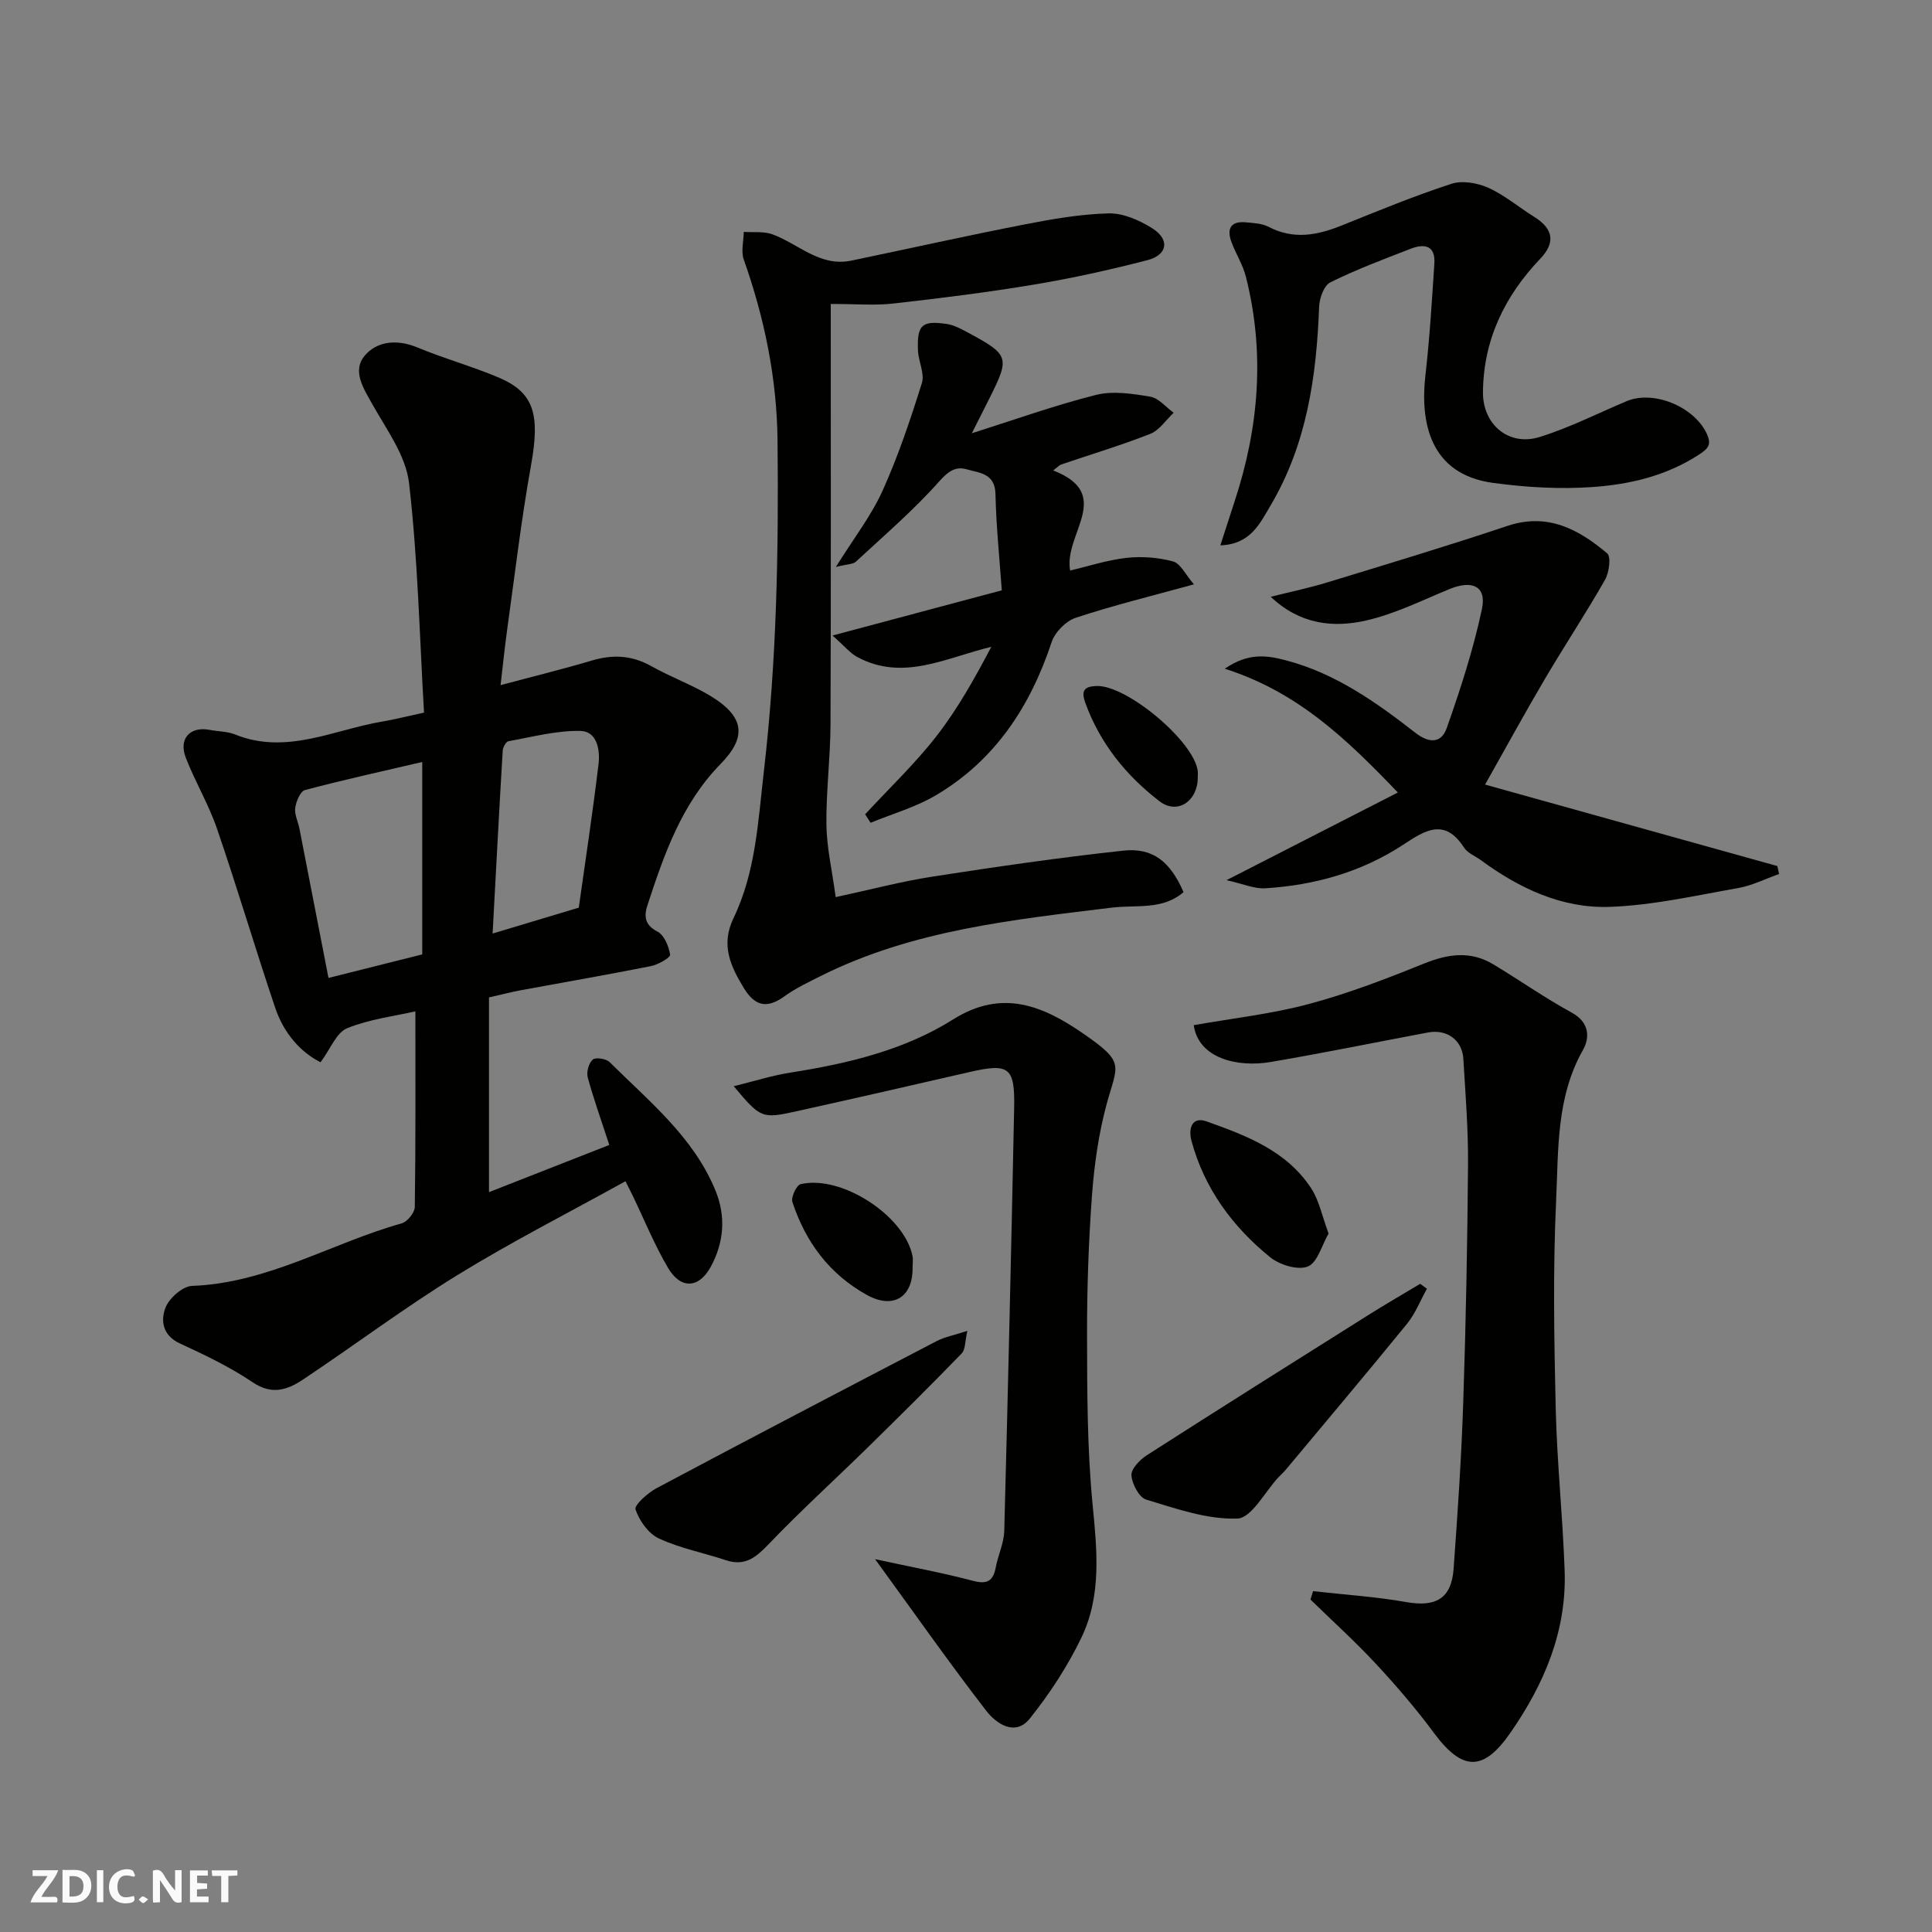 <svg enable-background="new 0 0 400 400" viewBox="0 0 400 400" xmlns="http://www.w3.org/2000/svg"><rect x="0" y="0" width="400" height="400" fill="#808080" stroke="none"/><path d="m37.59 393.81c-.92.31-1.52.05-2-.78-.7-1.2-1.52-2.34-2.47-3.78v4.59c-.55.03-.95.05-1.41.07-.03-.37-.06-.64-.06-.91 0-1.91 0-3.81 0-5.7 1.13-.41 1.77-.03 2.29.91.62 1.11 1.38 2.14 2.31 3.19v-4.2h1.35v6.61z" fill="#fafafb"/><path d="m12.94 393.88v-6.75c1.9.19 3.93-.54 5.37 1.29.8 1.01.78 2.88.03 3.97-1.37 1.97-3.4 1.51-5.4 1.49m1.45-1.22c2.04.12 2.92-.58 2.89-2.21-.03-1.51-.98-2.19-2.89-2z" fill="#fafafb"/><path d="m11.81 393.87h-5.49c.68-2.18 2.47-3.48 3.51-5.45h-3.08v-1.21h5.29c-.71 2.13-2.44 3.48-3.47 5.51.86 0 1.63.04 2.39-.01.79-.05 1.14.21.85 1.16" fill="#fafafb"/><path d="m39.33 393.86v-6.61h3.7v1.07h-2.22v1.52c.68.04 1.34.09 2.07.13v1.07c-.72.05-1.38.09-2.1.14v1.48h2.4v1.19h-3.85z" fill="#fafafb"/><path d="m27.71 388.56c-1.15-.3-2.46-.61-3.1.64-.37.73-.41 1.93-.06 2.67.63 1.35 1.99.93 3.17.68.35.94-.01 1.32-.93 1.46-1.62.25-3.05-.27-3.76-1.48-.73-1.24-.6-3.03.31-4.17.88-1.11 2.71-1.7 4-1.16.32.13.44.74.65 1.12-.1.08-.19.16-.28.24" fill="#fafafb"/><path d="m49.15 387.24v1.07c-.59.02-1.17.05-1.87.08v5.44h-1.48v-5.44h-1.85c-.05-.4-.08-.73-.13-1.15z" fill="#fafafb"/><path d="m20.06 387.21h1.33v6.62h-1.33z" fill="#fafafb"/><path d="m30.68 393.25c-.49.38-.8.79-1.05.76-.32-.05-.6-.45-.9-.7.26-.24.51-.64.8-.67.29-.04.62.3 1.15.61" fill="#fafafb"/><g fill="#010100"><path d="m87.79 147.54c-.93-15.94-1.28-31.81-3.1-47.52-.65-5.64-4.6-11.01-7.54-16.22-1.9-3.37-4.28-7-1.66-10.14 2.55-3.05 6.71-3.47 10.88-1.74 5.54 2.31 11.37 3.91 16.89 6.25 7.38 3.13 8.57 7.7 6.68 18.18-2.02 11.25-3.35 22.63-4.93 33.96-.52 3.71-.89 7.45-1.37 11.54 6.76-1.81 12.86-3.3 18.88-5.09 4.33-1.29 8.29-1.11 12.31 1.15 3.99 2.25 8.36 3.82 12.27 6.18 7.24 4.38 7.41 8.64 2.11 14.06-8.09 8.27-11.69 18.68-15.15 29.23-.72 2.19-.68 4.09 2.05 5.49 1.4.72 2.37 3.05 2.63 4.79.09.59-2.46 2.06-3.96 2.36-8.94 1.78-17.94 3.33-26.9 4.99-1.89.35-3.76.84-6.64 1.49v40.32c7.83-3.07 16.31-6.4 24.91-9.77-1.65-5.06-3.24-9.48-4.47-13.99-.3-1.11.22-2.97 1.05-3.69.6-.52 2.78-.18 3.5.54 8.16 8.12 17.32 15.46 21.88 26.53 2.22 5.37 1.79 10.76-.93 15.79-2.46 4.55-6.24 4.75-8.88.26-2.79-4.74-4.88-9.9-7.28-14.88-.41-.85-.84-1.69-1.52-3.05-11.77 6.52-23.54 12.51-34.76 19.41-10.96 6.75-21.29 14.5-32 21.65-3.18 2.12-6.41 3.27-10.39.59-4.71-3.18-9.93-5.68-15.12-8.07-3.62-1.67-3.98-4.78-2.97-7.4.77-1.98 3.55-4.44 5.51-4.51 15.63-.56 28.87-8.87 43.38-12.94 1.18-.33 2.71-2.22 2.73-3.4.19-13.42.12-26.83.12-40.5-4.29.98-9.47 1.6-14.13 3.49-2.21.9-3.42 4.24-5.5 7.05-4.22-2.11-7.65-6.1-9.39-11.27-4.15-12.31-7.83-24.78-12.05-37.08-1.73-5.06-4.55-9.74-6.48-14.75-1.5-3.92.93-6.49 4.94-5.72 1.75.34 3.64.3 5.26.95 10.67 4.3 20.44-.99 30.55-2.68 2.52-.43 5.02-1.07 8.59-1.84zm-.37 50.06c0-13.46 0-26.44 0-39.84-8.22 1.92-16.29 3.69-24.28 5.81-.97.26-1.83 2.36-2.02 3.7-.18 1.35.59 2.82.87 4.26 1.99 10.16 3.96 20.32 6.02 30.94 6.78-1.7 12.73-3.19 19.41-4.87zm32.41-9.68c1.33-9.46 2.87-19.57 4.09-29.72.35-2.92-.29-6.8-3.76-6.87-4.95-.1-9.94 1.24-14.88 2.13-.52.09-1.16 1.25-1.2 1.95-.74 12.44-1.39 24.88-2.09 37.87 5.79-1.74 11.02-3.31 17.84-5.36z"/><path d="m271.85 329.43c6.45.73 12.96 1.14 19.35 2.27 6.06 1.06 9.3-.72 9.75-6.86.84-11.51 1.62-23.04 2-34.57.55-16.42.86-32.85.99-49.28.05-7.26-.54-14.53-.97-21.79-.23-3.87-3.42-6.17-7.3-5.44-10.9 2.04-21.76 4.28-32.69 6.13-6.71 1.13-14.85-.72-15.83-7.64 7.94-1.41 16.05-2.3 23.83-4.38 8.13-2.17 16.06-5.23 23.89-8.39 4.98-2.01 9.63-2.65 14.33.19 5.44 3.28 10.66 6.95 16.22 9.99 3.69 2.01 3.75 5.19 2.32 7.72-5.55 9.79-5.07 20.63-5.56 31.14-.67 14.3-.42 28.65-.09 42.97.26 11.21 1.45 22.39 1.85 33.59.46 12.59-4.2 23.58-11.29 33.76-5.53 7.94-9.87 7.9-15.75-.03-3.71-5.01-7.79-9.77-12.04-14.34-4.3-4.63-9.01-8.88-13.54-13.3.17-.58.35-1.16.53-1.74z"/><path d="m172 62.93c0 29.53.06 58.29-.05 87.05-.03 6.94-.93 13.87-.85 20.8.06 4.66 1.16 9.31 1.92 14.96 7.16-1.54 13.59-3.25 20.13-4.26 13.09-2.03 26.21-3.93 39.38-5.36 6.17-.67 9.74 2.25 12.51 8.58-4.3 3.76-9.85 2.61-14.8 3.21-20.59 2.52-41.24 4.65-60.19 14.1-2.62 1.31-5.32 2.59-7.68 4.29-3.61 2.61-6.09 1.99-8.37-1.74-2.79-4.57-4.79-8.96-2.14-14.46 4.63-9.61 5.09-20.08 6.3-30.51 2.65-22.77 3.06-45.57 2.82-68.42-.14-12.88-2.7-25.3-6.99-37.43-.6-1.7-.03-3.81 0-5.73 1.97.14 4.1-.15 5.89.49 5.41 1.96 9.85 6.82 16.37 5.46 11.95-2.49 23.87-5.15 35.85-7.49 5.76-1.12 11.62-2.15 17.46-2.29 3-.07 6.36 1.42 9.01 3.09 3.69 2.33 3.18 5.52-1.06 6.61-7.71 1.99-15.52 3.72-23.37 5.03-9.68 1.62-19.43 2.83-29.18 3.93-3.74.44-7.59.09-12.96.09z"/><path d="m181.18 322.81c7.61 1.65 13.98 2.82 20.22 4.47 2.94.78 4.21.12 4.76-2.77.48-2.54 1.69-5.02 1.76-7.55.78-29.2 1.45-58.4 2.05-87.6.17-8.44-1.08-9.28-9.22-7.41-11.9 2.74-23.81 5.46-35.73 8.1-7.33 1.62-7.5 1.5-13.11-5.16 4.14-1.01 7.9-2.22 11.74-2.82 11.85-1.86 23.54-4.63 33.7-11.02 10.24-6.44 18.76-2.71 27.01 3 8.73 6.03 6.97 6.37 4.76 14.54-1.65 6.1-2.56 12.49-3.03 18.81-.72 9.74-1.05 19.53-1.03 29.3.03 11.6.03 23.26 1.15 34.79.92 9.47 1.89 18.82-2.31 27.55-2.86 5.94-6.57 11.62-10.69 16.77-3.02 3.78-6.96 1.05-9.01-1.6-7.67-9.93-14.87-20.2-23.02-31.4z"/><path d="m307.47 162.44c20.4 5.69 40.46 11.28 60.52 16.87.11.55.23 1.1.34 1.65-2.82.99-5.56 2.39-8.46 2.9-8.85 1.56-17.73 3.59-26.65 3.9-9.83.33-18.67-3.83-26.6-9.66-1.18-.87-2.77-1.47-3.51-2.62-4.01-6.2-8.05-3.58-12.58-.6-8.63 5.67-18.34 8.4-28.58 9.03-2.25.14-4.57-.92-8.01-1.68 12.36-6.33 23.42-11.99 35.47-18.15-10.77-11.24-20.79-20.83-35.84-25.63 4.96-3.4 8.83-2.75 12.72-1.72 10.18 2.68 18.6 8.64 26.7 14.95 3.11 2.42 5.48 2.05 6.53-.92 2.86-8.09 5.52-16.31 7.3-24.68 1-4.7-2.01-6.07-6.74-4.11-5.7 2.35-11.34 5.16-17.29 6.51-6.74 1.53-13.62.83-19.7-4.92 3.94-.99 7.93-1.82 11.81-3.01 12.43-3.8 24.89-7.55 37.21-11.67 8.33-2.78 14.73.71 20.64 5.69.84.71.41 3.96-.44 5.46-3.95 6.93-8.36 13.59-12.41 20.46-4.05 6.86-7.87 13.86-12.43 21.95z"/><path d="m179.12 168.59c4.95-5.36 10.28-10.42 14.75-16.16 4.41-5.67 7.95-12.02 11.37-18.51-9.47 2.27-18.2 7.19-27.71 2.13-1.54-.82-2.71-2.31-5.17-4.47 12.48-3.33 23.39-6.25 35.05-9.36-.46-6.52-1.16-13.24-1.31-19.96-.1-4.3-3.37-4.34-5.94-5.09-2.27-.66-3.8.35-5.67 2.46-5.3 5.97-11.42 11.22-17.29 16.66-.59.55-1.75.49-4.14 1.09 3.73-5.98 7.31-10.59 9.65-15.75 3.25-7.2 5.78-14.75 8.15-22.3.62-1.97-.7-4.47-.8-6.74-.23-5.32.79-6.28 5.99-5.51 1.55.23 3.05 1.08 4.47 1.84 8.38 4.51 8.56 5.1 4.45 13.32-1.22 2.43-2.45 4.86-3.76 7.46 8.74-2.76 17.12-5.78 25.71-7.94 3.51-.88 7.54-.25 11.23.37 1.75.29 3.24 2.17 4.84 3.33-1.6 1.5-2.95 3.62-4.85 4.37-6.04 2.38-12.28 4.24-18.43 6.34-.43.15-.78.57-1.65 1.23 12.73 4.96 2.11 13.14 3.5 20.72 3.73-.87 7.66-2.17 11.68-2.62 3.16-.35 6.56-.09 9.63.74 1.54.42 2.56 2.71 4.32 4.74-8.99 2.48-16.84 4.39-24.48 6.93-2.03.67-4.29 2.97-4.97 5.01-4.44 13.38-11.75 24.53-24.04 31.77-4.16 2.45-8.95 3.8-13.46 5.66-.38-.6-.75-1.18-1.12-1.76z"/><path d="m252.66 112.91c1.09-3.36 2.01-6.23 2.95-9.1 5.04-15.29 6.32-30.79 2.34-46.51-.62-2.46-2.05-4.7-2.96-7.1-1.04-2.75-.29-4.48 2.97-4.17 1.6.15 3.36.23 4.73.95 5.11 2.66 9.99 1.75 15-.26 7.54-3.03 15.07-6.14 22.79-8.66 2.26-.74 5.4-.2 7.65.81 3.38 1.52 6.31 4.04 9.5 6.02 3.95 2.46 4.48 5.3 1.26 8.68-7.38 7.75-11.76 16.79-11.86 27.62-.06 6.73 5.37 11.28 11.76 9.28 6.15-1.92 11.97-4.87 17.93-7.39 5.58-2.37 13.87 1.05 16.57 6.55 1.21 2.48.34 3.28-1.7 4.6-6.67 4.3-14.18 6.06-21.79 6.6-6.86.49-13.9.07-20.73-.86-13.2-1.81-15.04-12.79-13.95-22.3.88-7.67 1.34-15.4 1.85-23.11.25-3.77-2.08-4.16-4.9-3.06-5.61 2.18-11.26 4.29-16.64 6.96-1.32.65-2.26 3.29-2.32 5.06-.54 14.37-2.53 28.34-9.98 41.01-2.28 3.83-4.18 8.16-10.47 8.38z"/><path d="m200.28 275.54c-.5 2.14-.38 3.86-1.18 4.68-6.41 6.62-12.97 13.11-19.55 19.56-6.74 6.61-13.74 12.96-20.26 19.77-2.65 2.76-4.93 4.83-8.98 3.48-4.62-1.54-9.5-2.47-13.88-4.5-2.17-1-4.07-3.68-4.85-6.01-.3-.92 2.55-3.44 4.39-4.43 19.26-10.25 38.6-20.35 57.95-30.43 1.66-.86 3.59-1.22 6.36-2.12z"/><path d="m295.43 266.82c-1.36 2.44-2.4 5.14-4.14 7.28-8.28 10.17-16.75 20.2-25.15 30.27-.43.51-.94.94-1.4 1.43-2.85 3.03-5.6 8.49-8.55 8.6-6.26.23-12.7-2.06-18.88-3.92-1.47-.44-2.93-3.23-3.06-5.03-.09-1.32 1.73-3.22 3.16-4.14 15.21-9.75 30.51-19.37 45.8-28.99 3.56-2.24 7.21-4.35 10.82-6.52.46.32.93.67 1.4 1.02z"/><path d="m275.07 255.39c-1.41 2.42-2.3 6.03-4.31 6.83-2.07.82-5.85-.34-7.81-1.94-7.77-6.32-13.59-14.19-16.26-24.05-.69-2.54.06-5.14 3.11-4.06 8.26 2.94 16.64 6.1 21.72 13.94 1.59 2.47 2.18 5.59 3.55 9.28z"/><path d="m188.94 262.5c.05 6.16-4.08 8.6-9.49 5.59-7.74-4.3-12.67-10.95-15.39-19.22-.33-.99.84-3.49 1.7-3.7 8.42-1.99 21.47 6.51 23.16 14.85.16.79.02 1.65.02 2.48z"/><path d="m247.98 161.05c-.02 4.84-4.23 7.68-7.92 4.84-6.92-5.32-12.32-11.98-15.37-20.41-1-2.76.12-3.34 2.26-3.45 6.23-.3 20.14 11.34 21.02 17.52.07.5.01 1 .01 1.5z"/></g></svg>